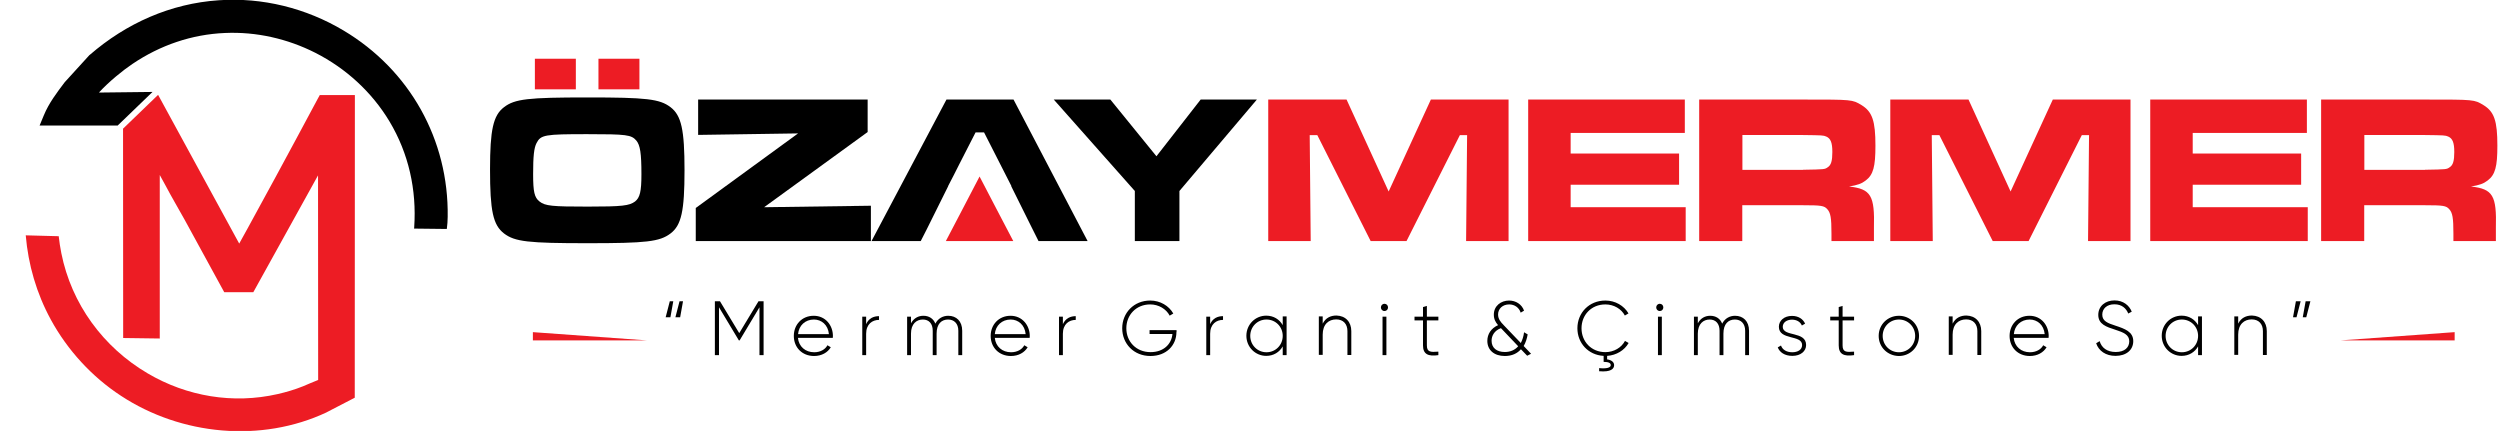 <?xml version="1.0" encoding="utf-8"?>
<!-- Generator: Adobe Illustrator 23.0.6, SVG Export Plug-In . SVG Version: 6.00 Build 0)  -->
<svg version="1.1" id="Layer_1" xmlns="http://www.w3.org/2000/svg" xmlns:xlink="http://www.w3.org/1999/xlink" x="0px" y="0px"
	 viewBox="0 0 2001.4 345" enable-background="new 0 0 2001.4 345" xml:space="preserve">
<path fill-rule="evenodd" clip-rule="evenodd" d="M358.4,173.6C359.3,111.8,328,56,275,24.4C245,6.5,210.1-2.2,175.2,0.2
	c-38.7,2.6-74.1,18.4-103.3,43.7l-0.3,0.2L52.1,65.5l-0.2,0.2c-6.4,8.5-12.7,16.7-16.8,26.6l-3.4,8.2l62.4,0l0,0.1l28-27l-42.9,0.5
	c7.9-8.7,19.6-18.1,26.8-22.9c22.2-15,47.5-23.7,74.2-24.8c25-1.1,50,4.6,72.3,15.9c24.4,12.4,45.2,31.4,59.3,54.9
	c15.4,25.7,21.8,54.8,19.8,84.6c0,0.4-0.1,0.8-0.1,1.2l26.2,0.3C358.1,180.1,358.4,176.8,358.4,173.6z"/>
<path fill-rule="evenodd" clip-rule="evenodd" fill="#ED1C24" d="M256,76.1l-1.7,3.1c-11.2,20.9-22.4,41.8-33.7,62.6
	c-7.4,13.7-14.8,27.3-22.3,40.9c-2.3,4.1-4.5,8.2-6.8,12.3l-64.9-119l-0.1,0l-28,27l0.1,167.6l29.3,0.4l0-130.9l4.5,8.2
	c4.9,9.3,10.3,18.4,15.4,27.6l31.7,58l23.3,0l51.8-93.5l0.1,163.8c-4.1,1.5-8,3.4-12,5c-6.7,2.7-13.5,4.7-20.5,6.3
	c-35.6,8.1-72.6,1.9-104-16.6c-35.6-20.9-61-55.6-69.1-96.2c-0.9-4.5-1.6-9-2.1-13.6l-26.4-0.7c2,23.5,8.6,46.4,20.1,67.5
	c13.3,24.4,32.9,45.8,56.2,61c48.1,31.6,112.2,37.8,164.6,13.2l0.1-0.1l22.4-11.6l0.1-242.3L256,76.1z"/>
<path fill="#ED1C24" d="M479.1,47v24.5h32.8V47H479.1z M428.2,47v24.5H461V47H428.2z"/>
<path d="M470.1,107.4c31.6,0,35.3,0.5,39.3,5.1c3.1,3.7,4.1,10.2,4.1,27c0,13.8-1.2,18.7-5.1,21.8c-4.6,3.4-10.2,4.1-37.9,4.1
	c-28.6,0-34-0.5-38.6-4.1c-4.1-3.2-5.1-7.8-5.1-21.9c0-14.4,0.7-20.9,2.7-24.8C432.9,107.9,436.1,107.4,470.1,107.4 M470.1,78
	c-47.4,0-58,1.2-66.6,7.8c-8.7,6.6-11.2,18.2-11.2,49.8c0,33.3,2.4,44.5,11.2,51.3c8.7,6.6,19.2,7.8,67,7.8
	c46.9,0,57.6-1.2,66.3-7.8c8.7-6.6,11.2-18,11.2-50.6c0-32.5-2.5-43.8-11.2-50.5C528.1,79.2,517.5,78,470.1,78z"/>
<g>
	<path d="M694.6,79.7v26l-82.9,60.2l85.5-1.2V193H557v-26.5l81.9-59.7l-80,1.2V79.7H694.6z"/>
</g>
<polygon points="831.4,193 870.7,193 811.4,79.7 757.7,79.7 697.7,193 737.1,193 742,183.4 742,183.4 759.1,149 759,149 
	763.5,140.3 763.5,140.3 763.5,140.3 767.9,131.6 781,106 787.8,106 809.7,149 809.5,149 825.3,180.8 "/>
<g>
	<path d="M888.9,79.7l36.9,45.4l35.4-45.4h45l-62,73.2V193h-35.7v-40.1l-64.9-73.2H888.9z"/>
</g>
<g>
	<path fill="#ED1C24" d="M1078,79.7l33.7,73.6l33.8-73.6h62.2V193h-34l0.8-84.8h-5.8L1126,193h-28.7l-42.7-84.8h-6.1l0.8,84.8h-34
		V79.7H1078z"/>
	<path fill="#ED1C24" d="M1348.8,79.7v26.7h-91.4v16.5h86.8v25h-86.8v18h92.1V193h-126.1V79.7H1348.8z"/>
	<path fill="#ED1C24" d="M1360.4,79.7h83.4c39.1,0,39.1,0,46.4,4.4c8.7,5.3,11.2,12.7,11.2,32.5c0,16.8-1.7,23.3-7.8,27.9
		c-3.2,2.5-6.5,3.7-13.3,4.8c17.5,2,20.6,7.1,19.9,33.3V193h-34v-5.9c0-12.7-0.7-16.8-3.4-19.7c-2.4-2.7-4.9-3.1-19.2-3.1h-48.8V193
		h-34.5V79.7z M1443.5,135.9c17.3-0.3,17.3-0.3,19.7-2c2.7-1.7,3.7-5.1,3.7-12.2c0-7.6-1.4-10.9-4.9-12.4c-2.4-1-2.9-1-18.5-1.2
		h-48.6v27.9H1443.5z"/>
	<path fill="#ED1C24" d="M1575.9,79.7l33.7,73.6l33.8-73.6h62.2V193h-34l0.8-84.8h-5.8L1624,193h-28.7l-42.7-84.8h-6.1l0.8,84.8h-34
		V79.7H1575.9z"/>
	<path fill="#ED1C24" d="M1846.8,79.7v26.7h-91.4v16.5h86.8v25h-86.8v18h92.1V193h-126.1V79.7H1846.8z"/>
	<path fill="#ED1C24" d="M1858.3,79.7h83.4c39.1,0,39.1,0,46.4,4.4c8.7,5.3,11.2,12.7,11.2,32.5c0,16.8-1.7,23.3-7.8,27.9
		c-3.2,2.5-6.5,3.7-13.3,4.8c17.5,2,20.6,7.1,19.9,33.3V193h-34v-5.9c0-12.7-0.7-16.8-3.4-19.7c-2.4-2.7-4.9-3.1-19.2-3.1h-48.8V193
		h-34.5V79.7z M1941.4,135.9c17.3-0.3,17.3-0.3,19.7-2c2.7-1.7,3.7-5.1,3.7-12.2c0-7.6-1.4-10.9-4.9-12.4c-2.4-1-2.9-1-18.5-1.2
		h-48.6v27.9H1941.4z"/>
</g>
<polygon fill-rule="evenodd" clip-rule="evenodd" fill="#ED1C24" points="784.2,141.3 797.7,167.2 811.2,193 784.2,193 757.2,193 
	770.7,167.2 "/>
<g>
	<path d="M536.2,241.2h2.8l-2.3,12.8h-3.8L536.2,241.2z M544,241.2h2.8l-2.3,12.8h-3.8L544,241.2z"/>
</g>
<g>
	<path d="M611.3,284.3h-3.3V246l-15.9,26.5h-0.6L575.6,246v38.3h-3.3v-43.1h4.1l15.4,25.5l15.4-25.5h4.1V284.3z"/>
</g>
<g>
	<path d="M666.8,269c0,0.5-0.1,1-0.1,1.5h-27.9c0.7,7,6,11.5,13,11.5c5,0,8.9-2.3,10.6-5.6l2.7,1.6c-2.5,4.2-7.3,7-13.4,7
		c-9.5,0-16.2-6.8-16.2-16.1c0-9,6.5-16.1,15.9-16.1C661,252.8,666.8,260.6,666.8,269z M638.9,267.5h24.7c-0.7-7.5-6-11.7-12-11.7
		C644.6,255.8,639.5,260.6,638.9,267.5z"/>
</g>
<g>
	<path d="M703.7,253.1v3c-5.3,0-10.3,3.3-10.3,11.1v17.1h-3.1v-30.8h3.1v6C695.5,254.7,699.5,253.1,703.7,253.1z"/>
</g>
<g>
	<path d="M770.3,264.8v19.5h-3.1v-19.5c0-5.8-3.4-9-8.2-9c-5.2,0-9.2,3.4-9.2,11.3v17.2h-3.1v-19.5c0-5.8-3.1-9-7.9-9
		c-5,0-9.5,3.4-9.5,11.3v17.2h-3.1v-30.8h3.1v5.3c2.3-4.2,6-6,9.9-6c4.5,0,8,2.2,9.6,6.3c2.2-4.3,6.2-6.3,10.3-6.3
		C765.6,252.8,770.3,257.1,770.3,264.8z"/>
</g>
<g>
	<path d="M824.4,269c0,0.5-0.1,1-0.1,1.5h-27.9c0.7,7,6,11.5,13,11.5c5,0,8.9-2.3,10.6-5.6l2.7,1.6c-2.5,4.2-7.3,7-13.4,7
		c-9.5,0-16.2-6.8-16.2-16.1c0-9,6.5-16.1,15.9-16.1C818.5,252.8,824.4,260.6,824.4,269z M796.4,267.5h24.7c-0.7-7.5-6-11.7-12-11.7
		C802.1,255.8,797,260.6,796.4,267.5z"/>
</g>
<g>
	<path d="M861.2,253.1v3c-5.3,0-10.3,3.3-10.3,11.1v17.1h-3.1v-30.8h3.1v6C853.1,254.7,857.1,253.1,861.2,253.1z"/>
</g>
<g>
	<path d="M941.8,265.9c0,10.4-7.9,19.1-20.8,19.1c-13.4,0-22.6-9.9-22.6-22.2s9.3-22.2,22.4-22.2c8,0,15,4.2,18.5,10.4l-2.9,1.7
		c-2.8-5.4-8.9-9-15.6-9c-11.3,0-19.1,8.5-19.1,19.1s7.8,19.1,19.4,19.1c10.5,0,16.8-6.5,17.5-14.5h-18.3v-3.1h21.6V265.9z"/>
</g>
<g>
	<path d="M979.1,253.1v3c-5.3,0-10.3,3.3-10.3,11.1v17.1h-3.1v-30.8h3.1v6C970.9,254.7,974.9,253.1,979.1,253.1z"/>
</g>
<g>
	<path d="M1030,253.5v30.8h-3.1v-7c-2.6,4.6-7.3,7.6-13.2,7.6c-8.7,0-15.9-7-15.9-16.1s7.2-16.1,15.9-16.1c5.9,0,10.6,3,13.2,7.6v-7
		H1030z M1026.9,268.9c0-7.3-5.7-13.1-13-13.1c-7.3,0-13,5.8-13,13.1s5.7,13.1,13,13.1C1021.2,282,1026.9,276.2,1026.9,268.9z"/>
</g>
<g>
	<path d="M1081.8,265.1v19.1h-3.1v-19.1c0-5.7-3.3-9.4-9-9.4c-6,0-10.8,3.9-10.8,12.2v16.2h-3.1v-30.8h3.1v5.8
		c2.3-4.6,6.3-6.5,11-6.5C1077.2,252.8,1081.8,257.7,1081.8,265.1z"/>
</g>
<path d="M1105.5,246.1c0-1.6,1.2-2.9,2.9-2.9c1.6,0,2.8,1.3,2.8,2.9s-1.2,2.9-2.8,2.9C1106.7,249,1105.5,247.7,1105.5,246.1z
	 M1106.8,253.5h3.1v30.8h-3.1V253.5z"/>
<g>
	<path d="M1142.3,256.5v20c0,5.4,2.9,5.5,9.2,5v2.8c-8.1,1.2-12.3-0.7-12.3-7.8v-20h-6.8v-3h6.8v-7.7l3.1-0.9v8.6h9.2v3H1142.3z"/>
</g>
<g>
	<path d="M1222.6,284.8l-5-5.2c-2.9,3.3-7.1,5.4-12.9,5.4c-8.5,0-14-4.7-14-12.1c0-5.4,3-10.1,8.6-12.6c-2-2.3-3.4-4.8-3.4-8.4
		c0-7.1,5.8-11.3,12.2-11.3c5.4,0,10.2,3,12,8.1l-2.7,1.6c-1.3-4.1-4.9-6.6-9.2-6.6c-5.1,0-8.9,3.3-8.9,8.1c0,3.5,2,6,4.7,8.7
		l13.5,14.1c1.2-2.3,2.2-5.2,2.6-8.6l2.9,1.7c-0.6,3.4-1.6,6.6-3.2,9.3l5.9,6.2L1222.6,284.8z M1215.4,277.2l-13.8-14.5
		c-5.4,2-7.5,6.2-7.5,10.1c0,5.7,4.1,9,10.6,9C1209,281.8,1212.7,280.3,1215.4,277.2z"/>
</g>
<g>
	<path d="M1286.6,284.9v2.8c3.1,0.4,5.6,2,5.6,4.6c0,3-2.6,5.7-12,4.9v-2.5c6.2,0.6,9.3-0.4,9.3-2.4c0-1.8-2-2.6-5.7-2.6v-4.8
		c-12.4-0.7-21-10.3-21-22.1c0-12.3,9.3-22.2,22.4-22.2c7.9,0,14.9,4.1,18.5,10.3l-2.9,1.7c-2.8-5.3-8.8-8.9-15.6-8.9
		c-11.3,0-19.1,8.5-19.1,19.1s7.8,19.1,19.1,19.1c6.8,0,12.9-3.6,15.7-9l2.9,1.7C1300.5,280.4,1294.1,284.4,1286.6,284.9z"/>
</g>
<path d="M1325.9,246.1c0-1.6,1.2-2.9,2.9-2.9c1.6,0,2.8,1.3,2.8,2.9s-1.2,2.9-2.8,2.9C1327.1,249,1325.9,247.7,1325.9,246.1z
	 M1327.3,253.5h3.1v30.8h-3.1V253.5z"/>
<g>
	<path d="M1400.2,264.8v19.5h-3.1v-19.5c0-5.8-3.4-9-8.2-9c-5.2,0-9.2,3.4-9.2,11.3v17.2h-3.1v-19.5c0-5.8-3.1-9-7.9-9
		c-5,0-9.5,3.4-9.5,11.3v17.2h-3.1v-30.8h3.1v5.3c2.3-4.2,6-6,9.9-6c4.5,0,8,2.2,9.6,6.3c2.2-4.3,6.2-6.3,10.3-6.3
		C1395.5,252.8,1400.2,257.1,1400.2,264.8z"/>
</g>
<g>
	<path d="M1445.9,276.2c0,5-4.4,8.7-11,8.7c-6.2,0-10.2-2.9-11.7-6.8l2.6-1.5c1.1,3.3,4.4,5.4,9,5.4c4.3,0,7.9-1.9,7.9-5.8
		c0-8.4-18.6-3.6-18.6-14.6c0-4.9,4.2-8.7,10.5-8.7c5,0,8.8,2.4,10.5,6.2l-2.6,1.5c-1.3-3.2-4.5-4.7-7.9-4.7c-4,0-7.4,2.1-7.4,5.8
		C1427.3,269.8,1445.9,264.9,1445.9,276.2z"/>
</g>
<g>
	<path d="M1475.1,256.5v20c0,5.4,2.9,5.5,9.2,5v2.8c-8.1,1.2-12.3-0.7-12.3-7.8v-20h-6.8v-3h6.8v-7.7l3.1-0.9v8.6h9.2v3H1475.1z"/>
</g>
<g>
	<path d="M1504,268.9c0-9.1,7.2-16.1,16.2-16.1c8.9,0,16.1,7,16.1,16.1s-7.2,16.1-16.1,16.1C1511.2,284.9,1504,278,1504,268.9z
		 M1533.2,268.9c0-7.3-5.7-13.1-13-13.1s-13,5.8-13,13.1s5.7,13.1,13,13.1S1533.2,276.2,1533.2,268.9z"/>
</g>
<g>
	<path d="M1586.1,265.1v19.1h-3.1v-19.1c0-5.7-3.3-9.4-9-9.4c-6,0-10.8,3.9-10.8,12.2v16.2h-3.1v-30.8h3.1v5.8
		c2.3-4.6,6.3-6.5,11-6.5C1581.5,252.8,1586.1,257.7,1586.1,265.1z"/>
</g>
<g>
	<path d="M1640.1,269c0,0.5-0.1,1-0.1,1.5h-27.9c0.7,7,6,11.5,13,11.5c5,0,8.9-2.3,10.6-5.6l2.7,1.6c-2.5,4.2-7.3,7-13.4,7
		c-9.5,0-16.2-6.8-16.2-16.1c0-9,6.5-16.1,15.9-16.1C1634.3,252.8,1640.1,260.6,1640.1,269z M1612.2,267.5h24.7
		c-0.7-7.5-6-11.7-12-11.7C1617.9,255.8,1612.8,260.6,1612.2,267.5z"/>
</g>
<g>
	<path d="M1678.1,274.8l2.8-1.7c1.5,5.2,5.8,8.7,12.9,8.7c7.2,0,10.8-3.7,10.8-8.6c0-5.2-4.6-7.1-11.1-9.2
		c-7.2-2.3-13.7-4.4-13.7-11.9c0-7.1,5.7-11.6,13-11.6c7.1,0,11.8,4.1,13.8,9l-2.8,1.5c-1.6-3.9-4.9-7.4-11.1-7.4
		c-6,0-9.7,3.5-9.7,8.3c0,5.2,4.4,6.8,10.5,8.8c7.6,2.5,14.3,4.9,14.3,12.4c0,7.1-5.6,11.8-14.2,11.8
		C1685.8,284.9,1680.1,280.9,1678.1,274.8z"/>
</g>
<g>
	<path d="M1762.8,253.5v30.8h-3.1v-7c-2.6,4.6-7.3,7.6-13.2,7.6c-8.7,0-15.9-7-15.9-16.1s7.2-16.1,15.9-16.1c5.9,0,10.6,3,13.2,7.6
		v-7H1762.8z M1759.7,268.9c0-7.3-5.7-13.1-13-13.1s-13,5.8-13,13.1s5.7,13.1,13,13.1S1759.7,276.2,1759.7,268.9z"/>
</g>
<g>
	<path d="M1814.7,265.1v19.1h-3.1v-19.1c0-5.7-3.3-9.4-9-9.4c-6,0-10.8,3.9-10.8,12.2v16.2h-3.1v-30.8h3.1v5.8
		c2.3-4.6,6.3-6.5,11-6.5C1810.1,252.8,1814.7,257.7,1814.7,265.1z"/>
</g>
<g>
	<path d="M1838.5,254h-2.8l2.3-12.8h3.8L1838.5,254z M1846.3,254h-2.8l2.3-12.8h3.8L1846.3,254z"/>
</g>
<polygon fill-rule="evenodd" clip-rule="evenodd" fill="#ED1C24" points="426.6,265.9 517.8,272.5 426.6,272.5 "/>
<polygon fill-rule="evenodd" clip-rule="evenodd" fill="#ED1C24" points="1965.1,265.9 1873.9,272.5 1965.1,272.5 "/>
<g>
</g>
</svg>
